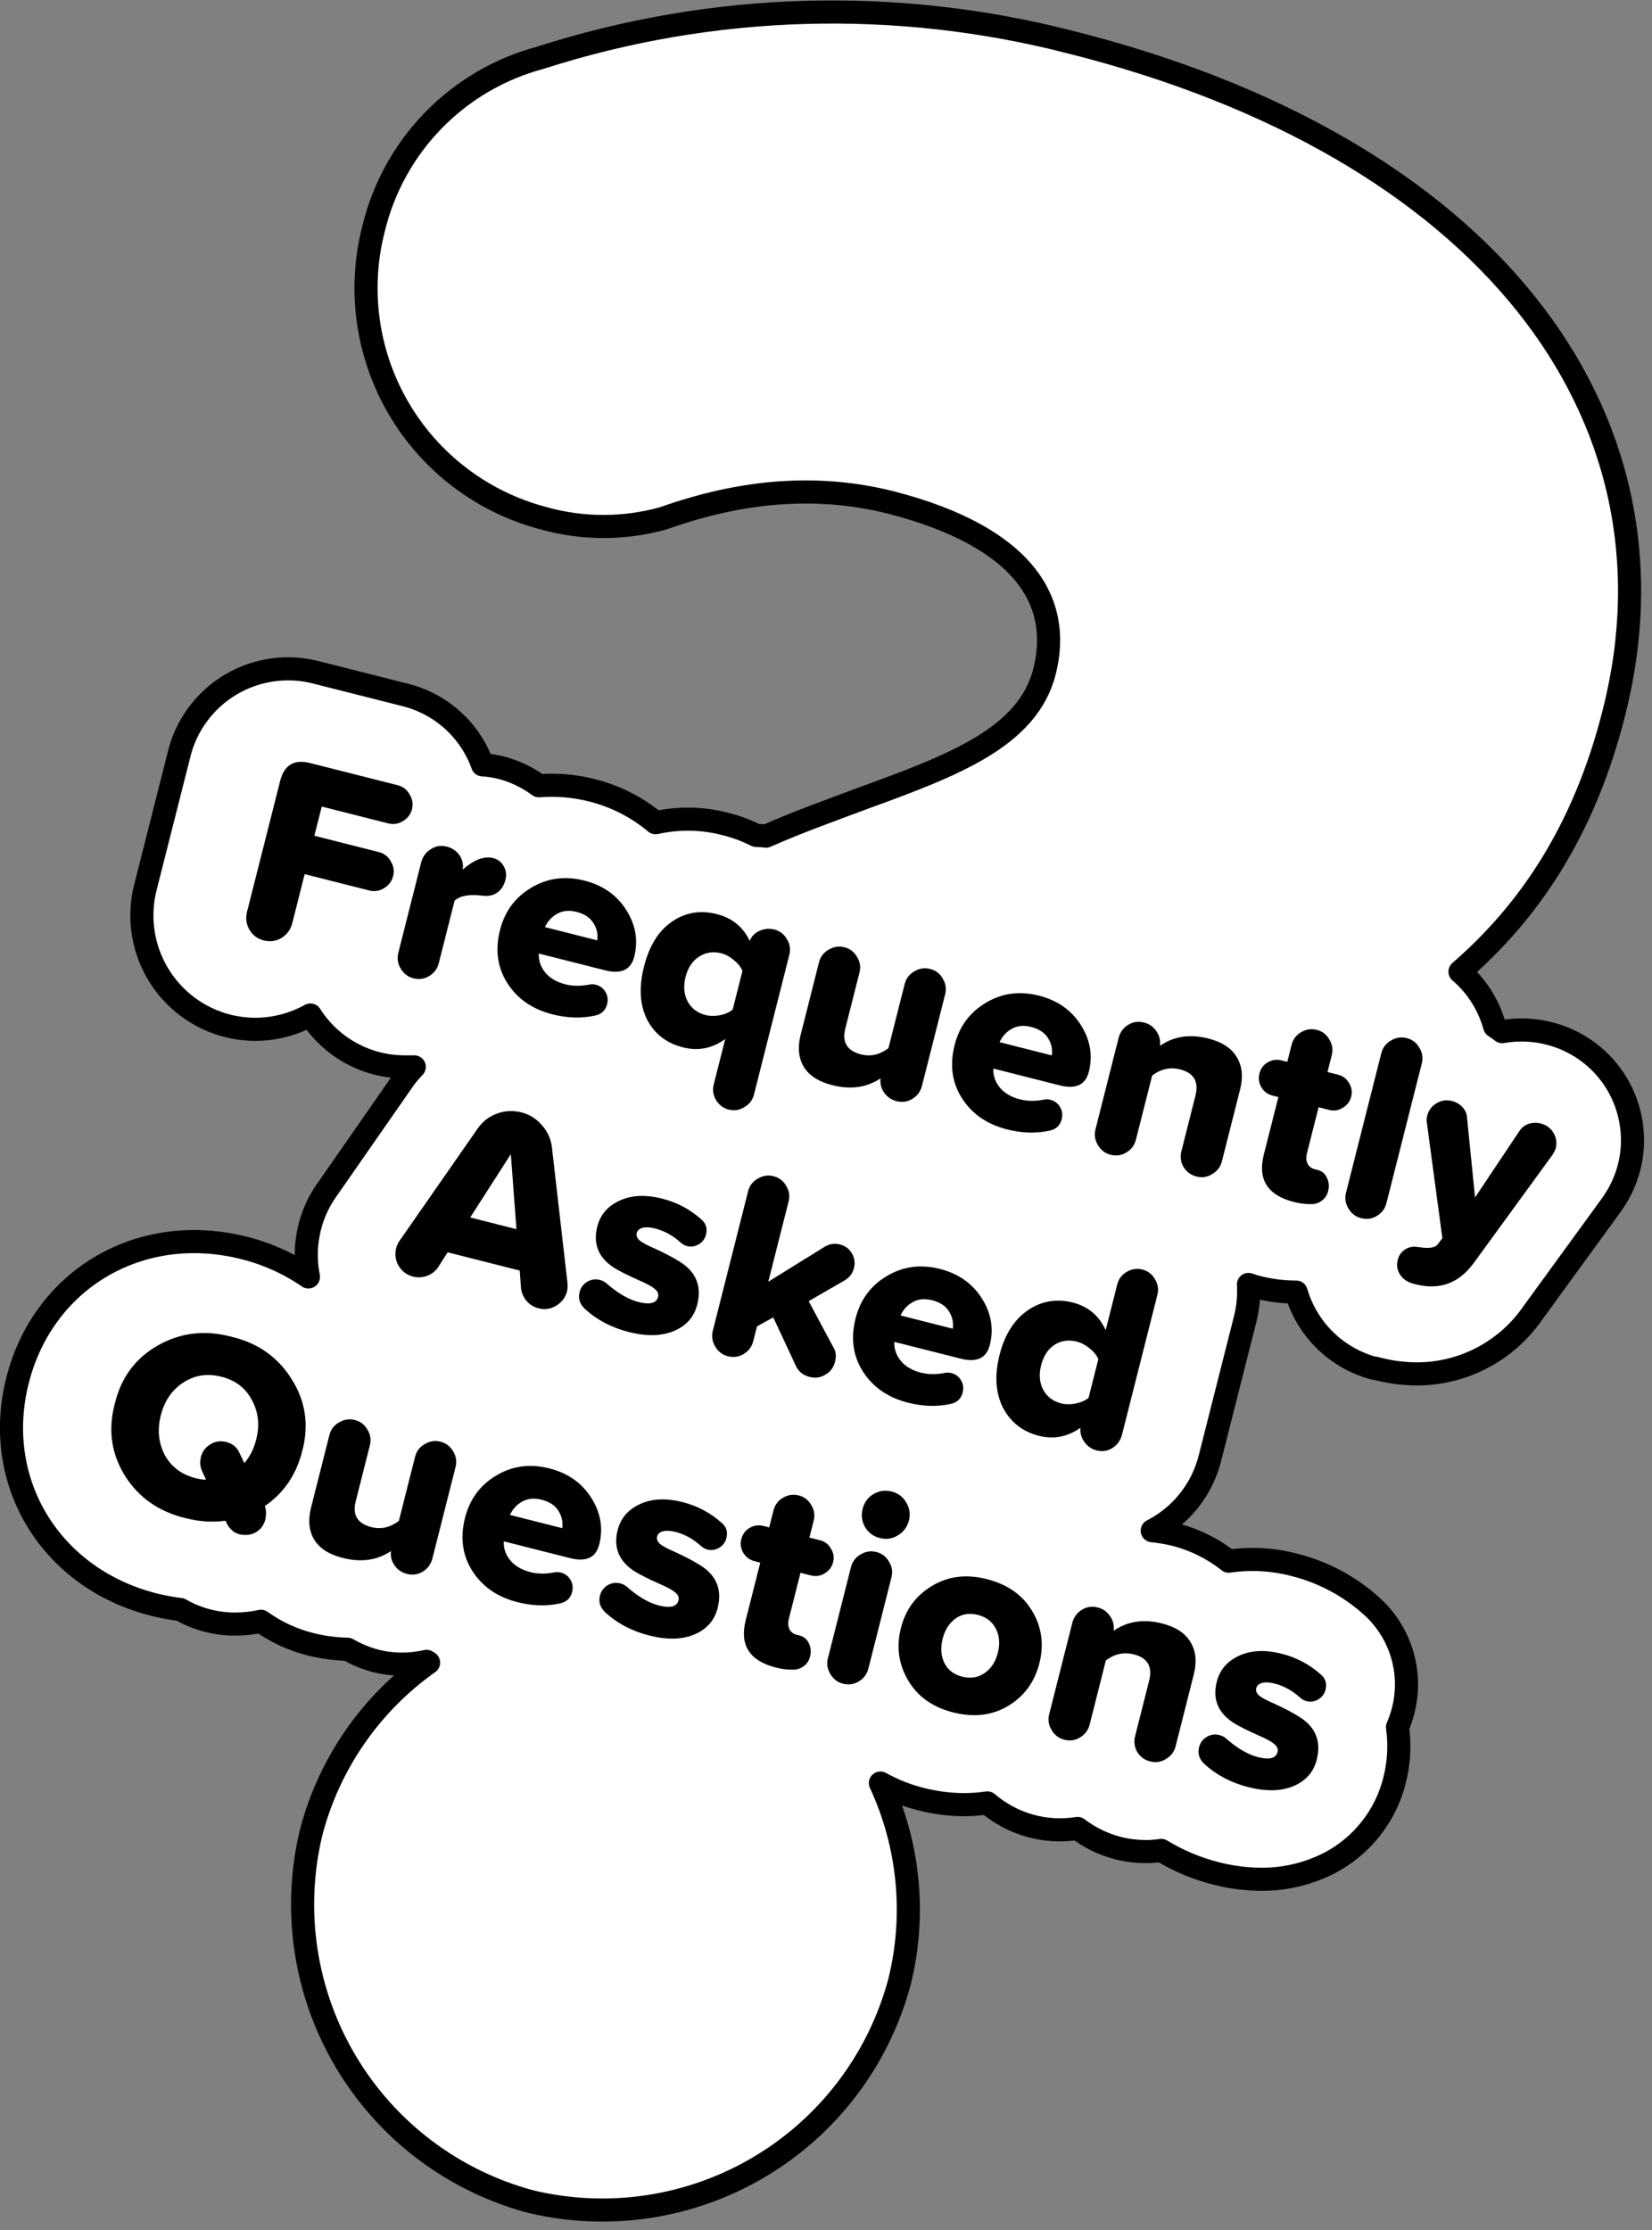 <svg xmlns="http://www.w3.org/2000/svg" fill="none" viewBox="0 0 143 193" height="193" width="143">
<rect x="0" y="0" width="143" height="193" fill="#808080" stroke="none"/>
<g clip-path="url(#clip0_1160_1137)">
<path stroke-linejoin="round" stroke-linecap="round" stroke-width="2" stroke="black" fill="white" d="M139.999 93.852C139.356 92.759 138.501 91.805 137.484 91.046C136.468 90.287 135.31 89.738 134.079 89.432C132.755 89.099 131.375 89.048 130.029 89.282C129.821 89.116 129.604 88.963 129.379 88.822C128.873 86.981 127.829 85.334 126.379 84.092C132.259 79.002 137.109 72.002 139.709 61.662C146.299 35.662 128.459 12.662 92.709 3.662C77.574 -0.244 61.641 0.221 46.759 5.002C43.249 5.942 40.058 7.811 37.52 10.412C34.983 13.013 33.193 16.25 32.339 19.782C30.976 25.057 31.758 30.657 34.515 35.356C37.272 40.055 41.779 43.469 47.049 44.852C50.444 45.803 54.035 45.803 57.429 44.852C64.079 42.492 70.589 41.852 77.099 43.482C88.759 46.482 91.929 52.132 90.419 58.102C88.979 63.792 82.599 66.212 74.649 69.102C71.999 70.102 69.159 71.102 66.309 72.362C66.027 72.327 65.743 72.307 65.459 72.302C64.598 71.865 63.688 71.529 62.749 71.302C60.786 70.792 58.729 70.758 56.749 71.202C55.157 69.868 53.283 68.91 51.269 68.402C49.762 68.014 48.201 67.879 46.649 68.002C45.663 67.274 44.546 66.741 43.359 66.432C42.837 66.306 42.305 66.225 41.769 66.192C41.567 65.621 41.309 65.072 40.999 64.552C39.709 62.375 37.609 60.796 35.159 60.162L27.559 58.242C26.291 57.887 24.963 57.793 23.657 57.967C22.352 58.14 21.095 58.578 19.963 59.252C18.831 59.926 17.849 60.824 17.074 61.889C16.3 62.955 15.751 64.167 15.459 65.452L12.589 76.782C12.268 78.037 12.197 79.343 12.38 80.625C12.563 81.907 12.998 83.141 13.658 84.255C14.318 85.369 15.191 86.343 16.228 87.12C17.265 87.896 18.444 88.461 19.699 88.782C20.488 88.979 21.297 89.079 22.109 89.082C23.775 89.076 25.412 88.649 26.869 87.842C27.737 89.214 28.937 90.344 30.358 91.129C31.78 91.914 33.376 92.328 34.999 92.332C35.289 92.332 35.569 92.332 35.859 92.332C35.556 92.647 35.272 92.981 35.009 93.332L28.349 102.902C27.63 103.893 27.107 105.014 26.809 106.202C26.453 107.613 26.416 109.085 26.699 110.512C25.007 109.35 23.121 108.5 21.129 108.002C12.179 105.732 3.749 110.662 1.519 119.462C-0.711 128.262 4.369 136.602 13.329 138.872C14.079 139.06 14.841 139.2 15.609 139.292C17.042 140.118 18.666 140.552 20.319 140.552H20.459C21.176 140.548 21.89 140.467 22.589 140.312C23.895 141.25 25.368 141.928 26.929 142.312C27.963 142.569 29.023 142.71 30.089 142.732C30.841 143.171 31.648 143.508 32.489 143.732C33.254 143.926 34.04 144.024 34.829 144.022C35.536 144.018 36.24 143.938 36.929 143.782L37.099 143.892C32.08 147.442 28.477 152.652 26.929 158.602C25.309 165.351 26.388 172.465 29.937 178.43C33.486 184.395 39.225 188.737 45.929 190.532C52.678 192.15 59.791 191.069 65.755 187.521C71.719 183.972 76.062 178.235 77.859 171.532C79.291 165.772 78.709 159.695 76.209 154.312C77.313 154.928 78.493 155.395 79.719 155.702C80.945 156.016 82.204 156.177 83.469 156.182C84.138 156.179 84.807 156.129 85.469 156.032C86.532 156.945 87.782 157.616 89.13 157.998C90.479 158.38 91.895 158.463 93.279 158.242C94.329 159.043 95.529 159.625 96.809 159.952C97.585 160.142 98.38 160.239 99.179 160.242C99.628 160.244 100.076 160.21 100.519 160.142C102.003 161.045 103.614 161.72 105.299 162.142C106.574 162.467 107.884 162.634 109.199 162.642C110.916 162.649 112.617 162.309 114.199 161.642C115.798 160.978 117.219 159.95 118.349 158.639C119.48 157.328 120.288 155.771 120.709 154.092C121.1 152.584 121.188 151.014 120.969 149.472C121.177 149 121.345 148.512 121.469 148.012C121.883 146.378 121.836 144.662 121.333 143.054C120.83 141.445 119.89 140.008 118.619 138.902C116.73 137.224 114.462 136.03 112.009 135.422C110.166 134.939 108.244 134.834 106.359 135.112C104.969 134.011 103.36 133.22 101.639 132.792C101.014 132.642 100.379 132.535 99.739 132.472C100.973 131.841 102.058 130.953 102.92 129.868C103.783 128.783 104.403 127.526 104.739 126.182L107.799 114.102C108.038 113.141 108.129 112.15 108.069 111.162C108.319 111.242 108.549 111.332 108.819 111.392C109.884 111.669 110.979 111.814 112.079 111.822H112.199C112.661 113.406 113.523 114.844 114.701 115.998C115.88 117.152 117.336 117.983 118.929 118.412H119.069L119.359 118.492C120.429 118.759 121.527 118.896 122.629 118.902C124.592 118.906 126.526 118.435 128.267 117.529C130.009 116.624 131.505 115.311 132.629 113.702L139.419 104.372C139.509 104.252 139.639 104.062 139.729 103.922C140.301 103.056 140.73 102.104 140.999 101.102C141.318 99.887 141.395 98.621 141.223 97.377C141.051 96.133 140.635 94.935 139.999 93.852Z"></path>
<path fill="black" d="M21.382 78.916L24.25 67.585C24.599 66.204 25.464 65.689 26.844 66.038L34.443 67.961C34.883 68.072 35.22 68.335 35.454 68.749C35.708 69.153 35.776 69.582 35.661 70.037C35.55 70.477 35.285 70.821 34.867 71.07C34.468 71.308 34.048 71.372 33.609 71.26L27.852 69.804L27.213 72.329L32.81 73.746C33.25 73.857 33.587 74.12 33.821 74.534C34.074 74.937 34.143 75.366 34.028 75.821C33.913 76.276 33.646 76.628 33.228 76.877C32.829 77.115 32.41 77.179 31.97 77.067L26.372 75.651L25.296 79.906C25.158 80.452 24.849 80.874 24.37 81.173C23.895 81.456 23.384 81.528 22.838 81.39C22.292 81.252 21.878 80.945 21.594 80.47C21.315 79.98 21.244 79.462 21.382 78.916ZM43.751 76.151C43.628 76.636 43.389 77.004 43.036 77.253C42.701 77.491 42.283 77.579 41.783 77.517C40.641 77.373 39.83 77.515 39.351 77.943L37.981 83.358C37.858 83.843 37.578 84.216 37.141 84.477C36.722 84.726 36.271 84.789 35.785 84.666C35.315 84.547 34.95 84.269 34.689 83.832C34.428 83.395 34.358 82.941 34.477 82.471L36.457 74.644C36.584 74.144 36.858 73.761 37.28 73.497C37.706 73.217 38.169 73.141 38.67 73.267C39.14 73.386 39.505 73.632 39.766 74.005C40.027 74.377 40.123 74.797 40.053 75.263C40.696 74.7 41.281 74.364 41.809 74.255C42.132 74.192 42.415 74.191 42.657 74.252C43.097 74.363 43.415 74.605 43.611 74.978C43.812 75.335 43.858 75.726 43.751 76.151ZM50.587 76.21C52.179 76.613 53.386 77.459 54.206 78.748C55.025 80.037 55.257 81.386 54.9 82.797C54.612 83.935 53.77 84.327 52.375 83.974L46.641 82.523C46.605 83.111 46.79 83.658 47.194 84.164C47.603 84.655 48.186 84.996 48.944 85.188C49.566 85.345 50.242 85.355 50.971 85.216C51.161 85.168 51.362 85.17 51.574 85.224C51.938 85.316 52.217 85.524 52.409 85.847C52.602 86.17 52.65 86.521 52.554 86.9C52.412 87.462 52.045 87.796 51.453 87.905C50.31 88.148 49.101 88.109 47.827 87.786C46.098 87.349 44.799 86.455 43.93 85.105C43.061 83.756 42.845 82.216 43.283 80.487C43.69 78.879 44.587 77.662 45.974 76.834C47.365 75.992 48.903 75.784 50.587 76.21ZM47.171 80.236L51.699 81.382C51.773 80.836 51.658 80.331 51.356 79.867C51.069 79.407 50.584 79.09 49.902 78.918C49.265 78.757 48.71 78.81 48.239 79.078C47.772 79.331 47.416 79.717 47.171 80.236ZM68.325 82.635L65.268 94.717C65.145 95.203 64.867 95.568 64.434 95.813C64.012 96.078 63.558 96.149 63.073 96.026C62.602 95.907 62.237 95.629 61.976 95.192C61.727 94.773 61.664 94.322 61.787 93.836L62.777 89.923C61.651 90.735 60.436 90.977 59.132 90.647C57.691 90.282 56.651 89.478 56.014 88.236C55.38 86.978 55.291 85.446 55.748 83.641C56.201 81.851 57.003 80.561 58.155 79.772C59.311 78.966 60.61 78.746 62.051 79.111C63.37 79.445 64.321 80.218 64.902 81.43C65.051 81.032 65.335 80.741 65.752 80.556C66.17 80.371 66.592 80.333 67.016 80.44C67.502 80.563 67.867 80.841 68.113 81.274C68.377 81.696 68.448 82.15 68.325 82.635ZM63.422 87.374L64.268 84.03C64.129 83.688 63.877 83.374 63.514 83.088C63.169 82.791 62.807 82.595 62.428 82.499C61.73 82.322 61.093 82.419 60.515 82.79C59.937 83.16 59.546 83.747 59.343 84.551C59.139 85.355 59.202 86.064 59.53 86.68C59.862 87.281 60.377 87.669 61.075 87.846C61.439 87.938 61.849 87.945 62.305 87.867C62.764 87.773 63.137 87.609 63.422 87.374ZM81.814 86.049L79.816 93.944C79.69 94.444 79.415 94.827 78.993 95.091C78.571 95.356 78.11 95.425 77.609 95.298C77.154 95.183 76.796 94.939 76.536 94.566C76.275 94.194 76.17 93.78 76.22 93.325C75.034 94.122 73.645 94.319 72.052 93.916C70.854 93.613 70.028 93.081 69.575 92.321C69.121 91.56 69.031 90.642 69.304 89.565L70.893 83.285C71.016 82.8 71.293 82.434 71.727 82.189C72.164 81.928 72.618 81.857 73.088 81.976C73.573 82.099 73.939 82.377 74.184 82.811C74.449 83.233 74.519 83.686 74.397 84.172L73.17 89.018C72.871 90.201 73.328 90.946 74.541 91.253C75.361 91.461 76.148 91.281 76.905 90.714L78.31 85.162C78.433 84.677 78.711 84.311 79.144 84.066C79.582 83.805 80.035 83.734 80.505 83.853C80.991 83.976 81.356 84.254 81.602 84.688C81.866 85.109 81.937 85.563 81.814 86.049ZM89.938 86.167C91.53 86.57 92.737 87.416 93.556 88.705C94.376 89.994 94.608 91.344 94.251 92.754C93.963 93.892 93.121 94.284 91.726 93.931L85.992 92.48C85.956 93.068 86.141 93.615 86.545 94.121C86.954 94.612 87.537 94.953 88.295 95.145C88.917 95.303 89.593 95.312 90.322 95.174C90.512 95.125 90.713 95.127 90.925 95.181C91.289 95.273 91.568 95.481 91.76 95.804C91.953 96.127 92.001 96.478 91.905 96.858C91.763 97.419 91.396 97.754 90.804 97.862C89.661 98.105 88.452 98.066 87.178 97.743C85.449 97.306 84.15 96.412 83.281 95.063C82.412 93.713 82.196 92.174 82.634 90.444C83.04 88.836 83.938 87.619 85.325 86.792C86.716 85.95 88.254 85.741 89.938 86.167ZM86.522 90.194L91.05 91.339C91.124 90.793 91.009 90.288 90.707 89.824C90.42 89.364 89.935 89.048 89.253 88.875C88.615 88.714 88.061 88.767 87.59 89.035C87.123 89.288 86.767 89.674 86.522 90.194ZM107.347 94.277L105.769 100.511C105.65 100.981 105.372 101.347 104.935 101.607C104.513 101.872 104.059 101.942 103.574 101.82C103.089 101.697 102.714 101.424 102.449 101.002C102.204 100.569 102.143 100.11 102.265 99.624L103.48 94.823C103.787 93.61 103.342 92.852 102.143 92.548C101.294 92.334 100.491 92.51 99.734 93.077L98.329 98.628C98.206 99.114 97.926 99.487 97.489 99.747C97.071 99.996 96.619 100.06 96.134 99.937C95.664 99.818 95.298 99.54 95.038 99.103C94.777 98.666 94.706 98.212 94.825 97.742L96.823 89.846C96.95 89.346 97.224 88.963 97.646 88.699C98.068 88.434 98.529 88.366 99.03 88.492C99.485 88.607 99.841 88.859 100.098 89.247C100.359 89.619 100.462 90.041 100.407 90.511C101.601 89.684 102.994 89.471 104.587 89.874C105.786 90.177 106.609 90.717 107.059 91.492C107.527 92.256 107.623 93.184 107.347 94.277ZM114.967 103.08C114.879 103.429 114.696 103.706 114.418 103.91C114.141 104.114 113.833 104.214 113.495 104.209C113.025 104.219 112.531 104.159 112.016 104.028C109.725 103.449 108.852 102.082 109.397 99.928L110.658 94.945L110.158 94.819C109.733 94.711 109.407 94.467 109.181 94.087C108.969 93.711 108.915 93.318 109.019 92.908C109.127 92.484 109.361 92.164 109.722 91.948C110.102 91.722 110.505 91.662 110.929 91.77L111.43 91.896L111.798 90.44C111.921 89.955 112.192 89.587 112.61 89.338C113.047 89.078 113.508 89.009 113.994 89.131C114.464 89.25 114.822 89.527 115.067 89.96C115.332 90.382 115.402 90.836 115.279 91.321L114.911 92.777L115.821 93.007C116.246 93.115 116.564 93.357 116.775 93.733C117.006 94.098 117.067 94.493 116.96 94.918C116.856 95.327 116.614 95.645 116.234 95.872C115.869 96.102 115.474 96.164 115.05 96.056L114.14 95.826L113.126 99.831C113.046 100.149 113.062 100.436 113.175 100.69C113.292 100.93 113.485 101.091 113.754 101.176L114.096 101.262C114.456 101.369 114.713 101.596 114.868 101.942C115.038 102.291 115.071 102.671 114.967 103.08ZM116.511 103.229L119.569 91.147C119.691 90.662 119.97 90.297 120.403 90.051C120.84 89.79 121.294 89.72 121.764 89.839C122.249 89.962 122.615 90.24 122.86 90.673C123.125 91.095 123.195 91.549 123.073 92.034L120.015 104.116C119.893 104.601 119.613 104.974 119.175 105.235C118.757 105.484 118.306 105.547 117.82 105.424C117.35 105.305 116.984 105.027 116.724 104.59C116.463 104.153 116.392 103.699 116.511 103.229ZM122.7 107.918L122.865 107.936C123.703 108.067 124.233 107.983 124.454 107.684L124.854 107.156L123.527 97.281C123.479 97.027 123.481 96.794 123.535 96.581C123.658 96.096 123.928 95.729 124.346 95.479C124.764 95.23 125.209 95.165 125.679 95.284C126.058 95.38 126.367 95.563 126.605 95.833C126.847 96.088 126.977 96.403 126.995 96.779L127.682 103.635L131.5 97.919C131.691 97.612 131.955 97.397 132.293 97.272C132.647 97.152 133.005 97.138 133.369 97.23C133.855 97.353 134.222 97.623 134.471 98.041C134.721 98.46 134.784 98.911 134.661 99.397C134.627 99.533 134.518 99.74 134.335 100.016L127.546 109.338C126.269 111.065 124.607 111.669 122.56 111.151L122.287 111.082C121.79 110.94 121.421 110.677 121.179 110.293C120.937 109.909 120.874 109.49 120.989 109.035C121.089 108.64 121.302 108.339 121.629 108.131C121.956 107.924 122.313 107.852 122.7 107.918Z"></path>
<path fill="black" d="M49.085 111.746C48.947 112.292 48.63 112.712 48.136 113.007C47.661 113.29 47.15 113.363 46.604 113.225C46.18 113.117 45.825 112.89 45.542 112.544C45.262 112.183 45.111 111.79 45.09 111.365L44.986 109.958L38.751 108.381L37.991 109.568C37.766 109.947 37.446 110.221 37.032 110.391C36.618 110.56 36.199 110.591 35.774 110.484C35.228 110.346 34.806 110.037 34.507 109.558C34.228 109.068 34.157 108.55 34.295 108.004C34.357 107.761 34.46 107.545 34.605 107.356L41.338 97.681C41.768 97.064 42.322 96.63 42.998 96.382C43.693 96.122 44.405 96.084 45.133 96.269C45.846 96.449 46.444 96.826 46.928 97.401C47.416 97.96 47.699 98.597 47.777 99.31L49.121 111.029C49.143 111.325 49.131 111.564 49.085 111.746ZM40.701 105.364L44.706 106.377L44.218 99.886L40.701 105.364ZM50.168 111.826C50.268 111.432 50.489 111.133 50.831 110.929C51.173 110.725 51.541 110.673 51.936 110.773C52.163 110.83 52.362 110.937 52.533 111.093C53.498 111.935 54.413 112.465 55.277 112.683C56.263 112.933 56.825 112.785 56.964 112.239C57.029 111.981 56.927 111.745 56.658 111.532C56.405 111.322 55.958 111.08 55.317 110.805C54.388 110.393 53.672 110.034 53.168 109.729C51.809 108.852 51.319 107.663 51.699 106.161C51.959 105.13 52.601 104.38 53.623 103.913C54.649 103.43 55.883 103.371 57.324 103.735C58.583 104.054 59.701 104.643 60.677 105.504C61.105 105.854 61.25 106.302 61.112 106.848C61.02 107.212 60.812 107.491 60.489 107.683C60.166 107.876 59.83 107.928 59.481 107.84C59.269 107.786 59.077 107.681 58.907 107.525C58.237 106.92 57.5 106.516 56.696 106.312C56.271 106.205 55.913 106.187 55.62 106.258C55.343 106.333 55.176 106.484 55.118 106.712C55.06 106.939 55.143 107.154 55.367 107.356C55.594 107.542 56.02 107.771 56.645 108.042C57.529 108.443 58.248 108.819 58.805 109.17C60.245 110.051 60.761 111.295 60.354 112.903C60.082 113.98 59.404 114.745 58.321 115.197C57.258 115.638 55.96 115.664 54.428 115.277C52.941 114.901 51.673 114.233 50.625 113.274C50.182 112.855 50.03 112.372 50.168 111.826ZM72.28 117.857C72.153 118.358 71.873 118.731 71.44 118.976C71.022 119.226 70.57 119.289 70.085 119.166C69.508 119.02 69.107 118.693 68.881 118.183L66.934 114.011L65.526 114.793L65.204 116.067C65.081 116.552 64.801 116.925 64.364 117.186C63.946 117.435 63.494 117.498 63.008 117.375C62.538 117.256 62.173 116.978 61.912 116.541C61.652 116.104 61.581 115.65 61.7 115.18L64.757 103.098C64.88 102.613 65.158 102.248 65.591 102.002C66.028 101.742 66.482 101.671 66.952 101.79C67.438 101.913 67.803 102.191 68.049 102.624C68.313 103.046 68.384 103.5 68.261 103.985L66.505 110.925L71.386 107.899C71.804 107.65 72.241 107.583 72.696 107.698C73.166 107.817 73.513 108.074 73.736 108.469C73.973 108.868 74.035 109.295 73.92 109.75C73.805 110.205 73.538 110.558 73.12 110.807L70.001 112.608L72.22 116.753C72.371 117.049 72.391 117.417 72.28 117.857ZM81.365 109.819C82.958 110.222 84.164 111.068 84.984 112.356C85.804 113.645 86.035 114.995 85.678 116.406C85.39 117.543 84.549 117.936 83.153 117.582L77.419 116.132C77.383 116.72 77.568 117.267 77.972 117.773C78.381 118.263 78.964 118.605 79.723 118.796C80.345 118.954 81.02 118.963 81.749 118.825C81.939 118.776 82.14 118.779 82.353 118.832C82.717 118.925 82.995 119.132 83.188 119.455C83.38 119.778 83.428 120.13 83.332 120.509C83.191 121.07 82.823 121.405 82.231 121.513C81.088 121.757 79.879 121.717 78.605 121.395C76.876 120.957 75.577 120.063 74.708 118.714C73.839 117.364 73.623 115.825 74.061 114.095C74.468 112.488 75.365 111.27 76.752 110.443C78.144 109.601 79.681 109.393 81.365 109.819ZM77.95 113.845L82.477 114.99C82.551 114.444 82.437 113.939 82.134 113.475C81.847 113.015 81.362 112.699 80.68 112.526C80.043 112.365 79.489 112.418 79.017 112.687C78.55 112.939 78.194 113.326 77.95 113.845ZM100.185 112.063L97.128 124.145C97.002 124.645 96.725 125.036 96.3 125.315C95.878 125.58 95.416 125.648 94.916 125.522C94.491 125.414 94.141 125.172 93.865 124.796C93.604 124.423 93.489 124.015 93.521 123.571C92.403 124.353 91.207 124.583 89.933 124.261C88.522 123.904 87.485 123.093 86.82 121.827C86.175 120.55 86.077 119.024 86.526 117.25C86.968 115.505 87.776 114.225 88.951 113.409C90.141 112.596 91.441 112.368 92.852 112.725C94.187 113.063 95.139 113.861 95.708 115.119L96.704 111.182C96.827 110.697 97.098 110.33 97.516 110.08C97.953 109.82 98.407 109.749 98.877 109.868C99.362 109.991 99.728 110.269 99.973 110.702C100.238 111.124 100.308 111.578 100.185 112.063ZM94.223 120.989L95.075 117.621C94.92 117.276 94.661 116.96 94.298 116.674C93.95 116.392 93.586 116.203 93.207 116.108C92.494 115.927 91.848 116.022 91.27 116.392C90.708 116.766 90.325 117.355 90.121 118.159C89.918 118.963 89.98 119.673 90.309 120.289C90.641 120.889 91.156 121.278 91.853 121.454C92.233 121.55 92.643 121.557 93.083 121.475C93.543 121.381 93.922 121.219 94.223 120.989Z"></path>
<path fill="black" d="M23.025 131.09C22.994 131.341 22.976 131.473 22.972 131.488C22.869 131.898 22.655 132.231 22.332 132.488C22.012 132.73 21.644 132.847 21.227 132.838C21.048 132.842 20.891 132.826 20.754 132.791C20.269 132.669 19.89 132.347 19.619 131.826L19.528 131.61C18.423 131.766 17.272 131.692 16.073 131.389C13.76 130.836 12.005 129.609 10.807 127.708C9.629 125.796 9.339 123.721 9.937 121.484C10.475 119.231 11.715 117.552 13.657 116.445C15.618 115.328 17.748 115.076 20.046 115.69C22.344 116.239 24.082 117.47 25.261 119.382C26.459 121.283 26.758 123.352 26.16 125.589C25.642 127.637 24.563 129.22 22.924 130.338C23.011 130.57 23.044 130.821 23.025 131.09ZM17.836 128.058L17.491 127.317C17.378 127.063 17.324 126.799 17.328 126.526C17.359 126.275 17.377 126.143 17.381 126.127C17.507 125.627 17.78 125.252 18.198 125.003C18.62 124.738 19.081 124.669 19.582 124.796C20.143 124.938 20.529 125.262 20.74 125.767L21.153 126.622C21.633 126.066 21.975 125.385 22.178 124.581C22.493 123.338 22.369 122.201 21.806 121.171C21.263 120.129 20.384 119.455 19.171 119.148C17.942 118.837 16.834 119.009 15.845 119.662C14.876 120.305 14.233 121.248 13.919 122.491C13.604 123.735 13.718 124.878 14.262 125.919C14.824 126.949 15.72 127.62 16.949 127.931C17.297 128.019 17.593 128.061 17.836 128.058ZM39.433 126.962L37.435 134.858C37.309 135.358 37.034 135.741 36.612 136.005C36.191 136.27 35.729 136.339 35.229 136.212C34.774 136.097 34.416 135.853 34.155 135.48C33.894 135.108 33.789 134.694 33.84 134.238C32.653 135.036 31.264 135.233 29.671 134.83C28.473 134.527 27.647 133.995 27.194 133.235C26.741 132.474 26.65 131.556 26.923 130.479L28.512 124.199C28.635 123.714 28.913 123.348 29.346 123.103C29.783 122.842 30.237 122.771 30.707 122.89C31.192 123.013 31.558 123.291 31.803 123.724C32.068 124.146 32.139 124.6 32.016 125.086L30.79 129.932C30.49 131.115 30.947 131.86 32.161 132.167C32.98 132.374 33.768 132.195 34.525 131.628L35.929 126.076C36.052 125.59 36.33 125.225 36.764 124.98C37.201 124.719 37.654 124.648 38.125 124.767C38.61 124.89 38.975 125.168 39.221 125.601C39.485 126.023 39.556 126.477 39.433 126.962ZM47.557 127.081C49.15 127.484 50.356 128.33 51.176 129.619C51.995 130.908 52.227 132.258 51.87 133.668C51.582 134.806 50.74 135.198 49.345 134.845L43.611 133.394C43.575 133.982 43.76 134.529 44.164 135.035C44.573 135.526 45.156 135.867 45.915 136.059C46.537 136.216 47.212 136.226 47.941 136.088C48.131 136.039 48.332 136.041 48.544 136.095C48.908 136.187 49.187 136.395 49.379 136.718C49.572 137.041 49.62 137.392 49.524 137.771C49.382 138.333 49.015 138.667 48.423 138.776C47.28 139.019 46.071 138.98 44.797 138.657C43.068 138.22 41.769 137.326 40.9 135.976C40.031 134.627 39.815 133.087 40.253 131.358C40.66 129.75 41.557 128.533 42.944 127.706C44.336 126.863 45.873 126.655 47.557 127.081ZM44.141 131.107L48.669 132.253C48.743 131.707 48.629 131.202 48.326 130.738C48.039 130.278 47.554 129.962 46.872 129.789C46.235 129.628 45.681 129.681 45.209 129.949C44.742 130.202 44.386 130.588 44.141 131.107ZM51.934 138.091C52.033 137.696 52.254 137.397 52.596 137.193C52.939 136.989 53.307 136.937 53.701 137.037C53.929 137.094 54.128 137.201 54.298 137.357C55.263 138.199 56.178 138.729 57.043 138.948C58.029 139.197 58.591 139.049 58.729 138.503C58.794 138.245 58.693 138.009 58.424 137.796C58.17 137.587 57.723 137.344 57.082 137.069C56.154 136.657 55.438 136.298 54.934 135.993C53.574 135.116 53.084 133.927 53.464 132.425C53.725 131.394 54.367 130.644 55.389 130.177C56.415 129.694 57.648 129.635 59.089 129.999C60.348 130.318 61.466 130.907 62.443 131.768C62.87 132.118 63.015 132.566 62.877 133.113C62.785 133.477 62.577 133.755 62.254 133.948C61.931 134.14 61.595 134.192 61.246 134.104C61.034 134.05 60.843 133.945 60.672 133.789C60.002 133.184 59.265 132.78 58.461 132.576C58.037 132.469 57.678 132.451 57.386 132.522C57.108 132.597 56.941 132.748 56.883 132.976C56.826 133.203 56.909 133.418 57.132 133.62C57.359 133.806 57.786 134.035 58.411 134.307C59.294 134.708 60.014 135.083 60.571 135.434C62.01 136.315 62.527 137.559 62.12 139.167C61.847 140.244 61.17 141.009 60.087 141.461C59.023 141.902 57.725 141.929 56.193 141.541C54.706 141.165 53.439 140.497 52.391 139.538C51.948 139.119 51.795 138.637 51.934 138.091ZM70.12 143.37C70.031 143.719 69.849 143.996 69.571 144.2C69.293 144.404 68.986 144.504 68.648 144.499C68.177 144.509 67.684 144.449 67.168 144.318C64.878 143.738 64.005 142.372 64.55 140.218L65.811 135.235L65.311 135.108C64.886 135.001 64.56 134.757 64.334 134.377C64.122 134.001 64.068 133.608 64.172 133.198C64.279 132.773 64.514 132.453 64.875 132.238C65.255 132.011 65.657 131.952 66.082 132.059L66.583 132.186L66.951 130.73C67.074 130.244 67.344 129.877 67.763 129.628C68.2 129.367 68.661 129.298 69.146 129.421C69.617 129.54 69.975 129.816 70.22 130.25C70.484 130.672 70.555 131.125 70.432 131.611L70.064 133.067L70.974 133.297C71.399 133.405 71.717 133.647 71.928 134.023C72.159 134.388 72.22 134.783 72.113 135.207C72.009 135.617 71.767 135.935 71.387 136.162C71.022 136.392 70.627 136.454 70.203 136.346L69.292 136.116L68.279 140.12C68.198 140.439 68.215 140.725 68.328 140.98C68.445 141.219 68.638 141.381 68.907 141.465L69.248 141.552C69.609 141.659 69.866 141.886 70.021 142.231C70.19 142.581 70.223 142.961 70.12 143.37ZM74.879 132.155C74.599 131.664 74.531 131.139 74.673 130.577C74.815 130.016 75.123 129.594 75.599 129.311C76.093 129.016 76.62 128.94 77.182 129.082C77.743 129.224 78.163 129.54 78.443 130.03C78.741 130.509 78.819 131.03 78.677 131.591C78.535 132.152 78.217 132.58 77.723 132.874C77.244 133.173 76.724 133.251 76.162 133.109C75.601 132.967 75.173 132.649 74.879 132.155ZM71.664 143.519L73.662 135.624C73.785 135.138 74.063 134.773 74.496 134.527C74.933 134.267 75.387 134.196 75.857 134.315C76.343 134.438 76.708 134.716 76.954 135.149C77.218 135.571 77.289 136.025 77.166 136.51L75.168 144.406C75.045 144.891 74.765 145.264 74.328 145.525C73.91 145.774 73.458 145.837 72.973 145.714C72.503 145.595 72.137 145.317 71.877 144.88C71.616 144.443 71.545 143.989 71.664 143.519ZM78.606 145.421C77.783 144.018 77.575 142.513 77.982 140.905C78.389 139.297 79.286 138.08 80.673 137.253C82.065 136.41 83.648 136.214 85.422 136.663C87.212 137.116 88.521 138.036 89.348 139.423C90.175 140.811 90.383 142.316 89.972 143.939C89.562 145.562 88.661 146.795 87.269 147.637C85.882 148.464 84.293 148.651 82.503 148.198C80.729 147.749 79.43 146.823 78.606 145.421ZM86.377 143.029C86.573 142.256 86.515 141.563 86.201 140.951C85.888 140.339 85.367 139.941 84.639 139.757C83.911 139.573 83.272 139.677 82.72 140.07C82.169 140.463 81.795 141.047 81.599 141.82C81.4 142.609 81.449 143.308 81.747 143.916C82.045 144.524 82.558 144.92 83.286 145.104C84.014 145.288 84.662 145.186 85.228 144.796C85.795 144.407 86.178 143.818 86.377 143.029ZM103.339 144.9L101.762 151.135C101.643 151.605 101.365 151.97 100.928 152.231C100.506 152.495 100.052 152.566 99.567 152.443C99.081 152.321 98.706 152.048 98.442 151.626C98.196 151.193 98.135 150.734 98.258 150.248L99.473 145.447C99.78 144.234 99.334 143.475 98.136 143.172C97.286 142.957 96.483 143.133 95.726 143.7L94.322 149.252C94.199 149.737 93.919 150.11 93.482 150.371C93.063 150.62 92.612 150.684 92.126 150.561C91.656 150.442 91.291 150.164 91.03 149.727C90.769 149.289 90.699 148.836 90.818 148.365L92.815 140.47C92.942 139.97 93.216 139.587 93.638 139.323C94.06 139.058 94.522 138.989 95.022 139.116C95.477 139.231 95.833 139.483 96.09 139.87C96.351 140.243 96.454 140.665 96.4 141.135C97.594 140.307 98.987 140.095 100.58 140.498C101.778 140.801 102.602 141.341 103.051 142.116C103.52 142.88 103.616 143.808 103.339 144.9ZM103.794 151.213C103.894 150.819 104.115 150.52 104.457 150.316C104.799 150.112 105.167 150.06 105.562 150.16C105.789 150.217 105.988 150.324 106.159 150.48C107.124 151.321 108.039 151.852 108.903 152.07C109.889 152.32 110.452 152.172 110.59 151.625C110.655 151.368 110.553 151.132 110.284 150.919C110.031 150.709 109.584 150.467 108.943 150.192C108.014 149.779 107.298 149.421 106.794 149.116C105.435 148.239 104.945 147.05 105.325 145.548C105.586 144.517 106.227 143.767 107.249 143.299C108.275 142.817 109.509 142.758 110.95 143.122C112.209 143.441 113.327 144.03 114.303 144.891C114.731 145.241 114.876 145.689 114.738 146.235C114.646 146.599 114.438 146.878 114.115 147.07C113.792 147.263 113.456 147.315 113.107 147.227C112.895 147.173 112.703 147.068 112.533 146.912C111.863 146.307 111.126 145.902 110.322 145.699C109.897 145.592 109.539 145.573 109.246 145.645C108.969 145.72 108.802 145.871 108.744 146.099C108.687 146.326 108.769 146.541 108.993 146.743C109.22 146.929 109.646 147.158 110.272 147.429C111.155 147.83 111.875 148.206 112.431 148.557C113.871 149.438 114.387 150.682 113.98 152.29C113.708 153.367 113.03 154.131 111.947 154.584C110.884 155.025 109.586 155.051 108.054 154.664C106.567 154.287 105.3 153.62 104.251 152.66C103.808 152.242 103.656 151.759 103.794 151.213Z"></path>
</g>
<defs>
<clipPath id="clip0_1160_1137">
<rect fill="white" height="192.3" width="142.33"></rect>
</clipPath>
</defs>
</svg>
